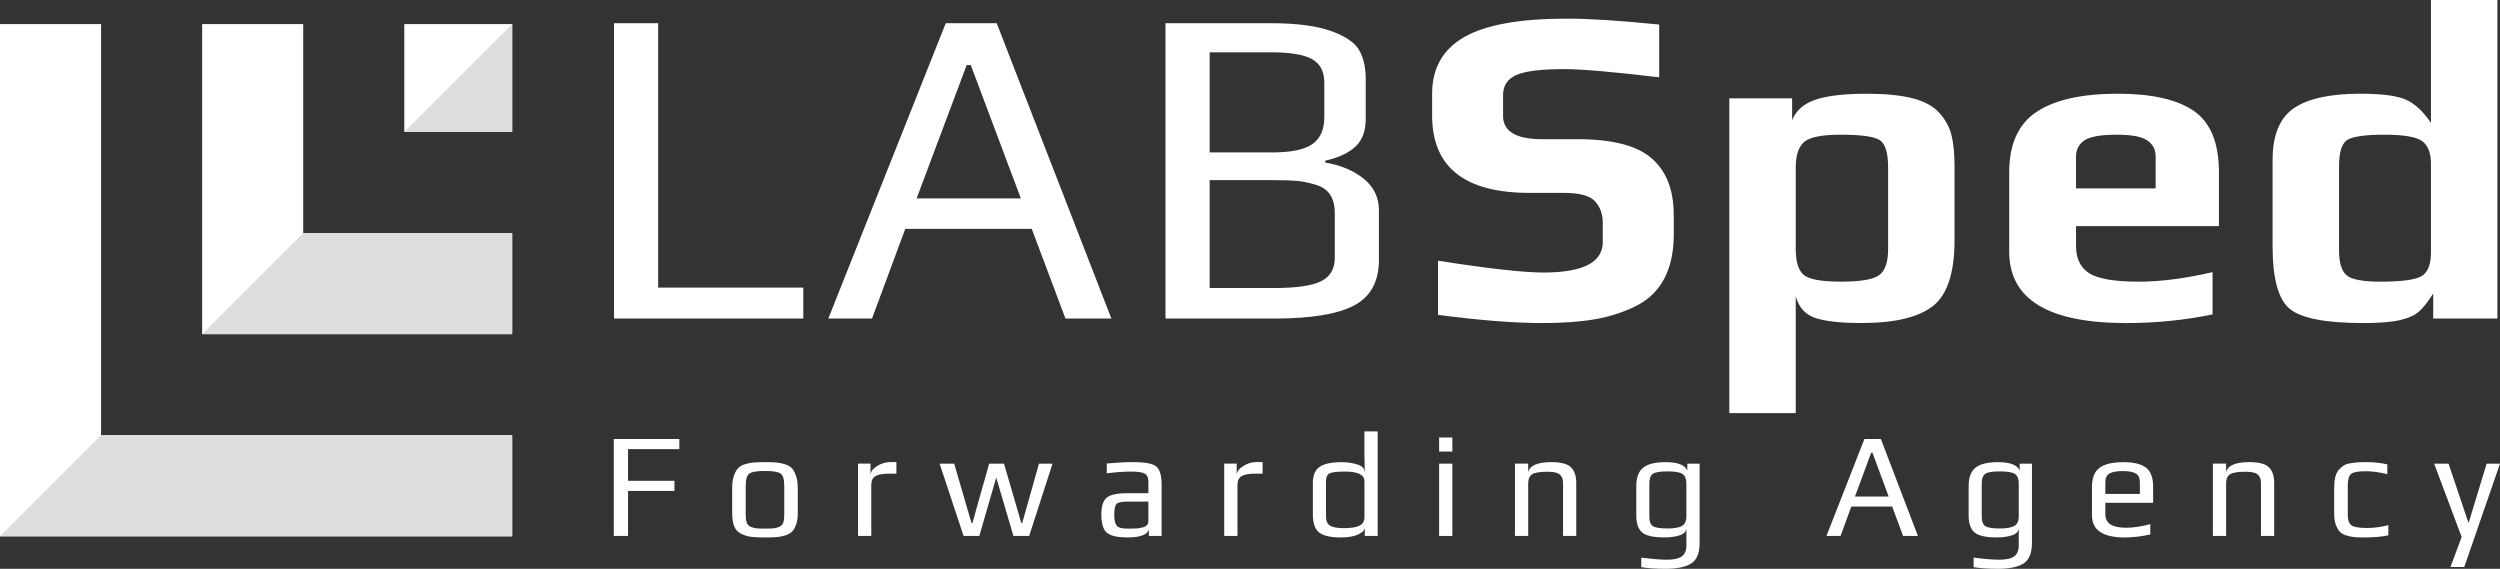 <svg xmlns="http://www.w3.org/2000/svg" id="Livello_2" data-name="Livello 2" width="829.1" height="188.64" viewBox="0 0 829.1 188.64"><rect x="0" y="0" width="829.1" height="188.64" fill="#333333" stroke="none"/><g id="LOGO"><g><g><g><path d="M266.41,105.63h-62.78V7.7h14.64v87.68h48.14v10.26Z" style="fill: #fff; stroke-width: 0px;"></path><path d="M368.58,105.63h-15.24l-11.17-29.73h-41.95l-11.02,29.73h-14.49L313.65,7.7h16.9l38.03,97.94ZM338.55,65.8l-16.6-44.22h-1.36l-16.6,44.22h34.56Z" style="fill: #fff; stroke-width: 0px;"></path><path d="M457.31,69.72v16.45c0,7.14-2.72,12.17-8.15,15.09-5.43,2.92-14.29,4.38-26.56,4.38h-36.07V7.7h35.01c8.45,0,15.06.86,19.84,2.57,4.78,1.71,7.9,3.83,9.36,6.34,1.46,2.52,2.19,5.73,2.19,9.66v13.13c0,4.03-1.13,7.09-3.4,9.21-2.26,2.11-5.61,3.67-10.04,4.68v.6c5.23.91,9.51,2.72,12.83,5.43,3.32,2.72,4.98,6.19,4.98,10.41ZM439.2,38.93v-11.47c0-3.72-1.36-6.34-4.08-7.85-2.72-1.51-7.24-2.26-13.58-2.26h-20.37v33.2h20.82c6.24,0,10.66-.93,13.28-2.79,2.62-1.86,3.92-4.8,3.92-8.83ZM442.67,85.56v-14.79c0-2.62-.53-4.7-1.58-6.26-1.06-1.56-2.72-2.66-4.98-3.32-2.26-.65-4.28-1.06-6.04-1.21-1.76-.15-4.25-.23-7.47-.23h-21.43v35.77h21.43c7.34,0,12.52-.75,15.54-2.26,3.02-1.51,4.53-4.08,4.53-7.7Z" style="fill: #fff; stroke-width: 0px;"></path><path d="M555.09,71.23v6.49c0,5.84-1.06,10.74-3.17,14.71-2.11,3.98-5.23,6.99-9.36,9.05-4.13,2.06-8.63,3.52-13.51,4.38-4.88.85-10.69,1.28-17.43,1.28-9.36,0-20.93-.91-34.71-2.72v-17.96c16.7,2.62,28.37,3.92,35.01,3.92,13.08,0,19.62-3.37,19.62-10.11v-6.34c0-2.92-.86-5.31-2.57-7.17-1.71-1.86-5.13-2.79-10.26-2.79h-11.47c-21.53,0-32.29-8.55-32.29-25.65v-7.24c0-8.45,3.55-14.71,10.64-18.79,7.09-4.07,18.43-6.11,34.03-6.11,7.54,0,17.75.66,30.63,1.96v17.5c-15.29-1.81-25.76-2.72-31.39-2.72-7.75,0-13.08.66-16,1.96-2.92,1.31-4.38,3.52-4.38,6.64v6.94c0,5.13,4.32,7.7,12.98,7.7h11.77c11.47,0,19.64,2.11,24.52,6.34,4.88,4.23,7.32,10.46,7.32,18.71Z" style="fill: #fff; stroke-width: 0px;"></path><path d="M648.2,55.68v23.99c0,10.87-2.41,18.16-7.24,21.88-4.83,3.72-12.68,5.58-23.54,5.58-6.84,0-11.95-.55-15.32-1.66-3.37-1.11-5.56-3.52-6.56-7.24v38.78h-22.03V32.6h20.83v7.24c1.31-3.22,3.9-5.48,7.77-6.79,3.87-1.31,9.53-1.96,16.98-1.96,6.24,0,11.32.5,15.24,1.51,3.92,1.01,6.89,2.64,8.9,4.91,2.01,2.26,3.34,4.75,4,7.47.65,2.72.98,6.29.98,10.71ZM626.17,82.55v-27.01c0-4.73-.88-7.72-2.64-8.98-1.76-1.26-6.11-1.89-13.05-1.89-6.24,0-10.29.81-12.15,2.41-1.86,1.61-2.79,4.43-2.79,8.45v27.01c0,4.33.91,7.22,2.72,8.68,1.81,1.46,5.94,2.19,12.38,2.19s10.64-.73,12.6-2.19c1.96-1.46,2.94-4.35,2.94-8.68Z" style="fill: #fff; stroke-width: 0px;"></path><path d="M735.88,75h-47.38v6.64c0,4.13,1.46,7.12,4.38,8.98,2.92,1.86,8.4,2.79,16.45,2.79,7.24,0,15.39-1.06,24.45-3.17v14.03c-9.26,1.91-18.81,2.87-28.67,2.87-25.86,0-38.78-7.9-38.78-23.69v-26.26c0-9.36,3.02-16.04,9.05-20.07,6.04-4.02,15.04-6.04,27.01-6.04,11.27,0,19.67,1.91,25.2,5.73,5.53,3.82,8.3,10.62,8.3,20.37v17.81ZM714.9,62.48v-10.56c0-2.31-.93-4.1-2.79-5.36-1.86-1.26-5.21-1.89-10.04-1.89-5.33,0-8.93.63-10.79,1.89-1.86,1.26-2.79,3.04-2.79,5.36v10.56h26.41Z" style="fill: #fff; stroke-width: 0px;"></path><path d="M828.23,105.63h-21.28v-8.3c-1.71,2.72-3.27,4.7-4.68,5.96-1.41,1.26-3.52,2.21-6.34,2.87-2.82.65-6.84.98-12.07.98-12.48,0-20.62-1.56-24.45-4.68-3.82-3.12-5.73-10.06-5.73-20.83v-28.52c0-8.25,2.34-13.98,7.02-17.2,4.68-3.22,12.05-4.83,22.11-4.83,7.24,0,12.32.68,15.24,2.04,2.92,1.36,5.63,3.9,8.15,7.62V0h22.03v105.63ZM806.2,83.75v-29.43c0-3.62-.98-6.13-2.94-7.54-1.96-1.41-6.16-2.11-12.6-2.11s-10.92.66-12.53,1.96c-1.61,1.31-2.41,4.13-2.41,8.45v27.92c0,4.02.8,6.77,2.41,8.22,1.61,1.46,5.38,2.19,11.32,2.19,7.14,0,11.72-.63,13.73-1.89,2.01-1.26,3.02-3.85,3.02-7.77Z" style="fill: #fff; stroke-width: 0px;"></path></g><g><path d="M225.29,148.95h-17.01v10.5h15.4v3.37h-15.4v14.91h-4.73v-32.15h21.74v3.37Z" style="fill: #fff; stroke-width: 0px;"></path><path d="M264.58,161.84v8.32c0,1.49-.18,2.74-.54,3.77-.36,1.02-.81,1.82-1.37,2.38-.55.56-1.34.99-2.36,1.29-1.02.3-2,.48-2.93.54-.93.07-2.15.1-3.68.1-1.95,0-3.47-.07-4.56-.2-1.09-.13-2.18-.45-3.27-.97-1.09-.51-1.87-1.33-2.34-2.45-.47-1.12-.71-2.61-.71-4.46v-8.32c0-1.59.19-2.92.56-4.01s.83-1.93,1.37-2.53c.54-.59,1.32-1.05,2.36-1.36,1.04-.31,2.01-.5,2.9-.57.89-.07,2.12-.1,3.68-.1s2.79.03,3.68.1c.89.07,1.86.26,2.9.57,1.04.31,1.83.77,2.36,1.36.54.59.99,1.44,1.37,2.53.37,1.09.56,2.43.56,4.01ZM260.09,170.8v-9.71c0-2.21-.44-3.58-1.32-4.11-.88-.53-2.57-.79-5.07-.79s-4.19.26-5.07.79c-.88.53-1.32,1.9-1.32,4.11v9.71c0,1.06.11,1.9.34,2.53.23.63.65,1.08,1.27,1.36.62.28,1.25.45,1.9.52.65.07,1.61.1,2.88.1s2.23-.03,2.88-.1c.65-.07,1.28-.24,1.9-.52.62-.28,1.04-.73,1.27-1.36.23-.63.34-1.47.34-2.53Z" style="fill: #fff; stroke-width: 0px;"></path><path d="M297.29,157.08h-2.44c-2.02,0-3.5.26-4.46.79s-1.44,1.52-1.44,2.97v16.89h-4.39v-23.98h4.14v3.91c0-1.16.71-2.18,2.12-3.07,1.41-.89,2.85-1.34,4.31-1.34h2.15v3.81Z" style="fill: #fff; stroke-width: 0px;"></path><path d="M349.06,153.76l-7.75,23.98h-5.22l-5.7-19.37-5.61,19.37h-5.22l-7.95-23.98h4.83l5.75,19.72h.29l5.56-19.72h4.92l5.75,19.72h.29l5.56-19.72h4.49Z" style="fill: #fff; stroke-width: 0px;"></path><path d="M385.24,177.74h-4.24v-2.28c-.36,1.85-2.73,2.77-7.12,2.77-3.25,0-5.5-.5-6.75-1.51-1.25-1.01-1.88-3.05-1.88-6.12,0-2.67.58-4.52,1.75-5.52s3.43-1.51,6.78-1.51h7.07v-3.81c0-1.32-.4-2.21-1.2-2.68-.8-.46-2.3-.69-4.51-.69-2.41,0-5.1.2-8.09.59v-3.27c3.22-.3,6.13-.45,8.73-.45,3.96,0,6.53.49,7.7,1.46,1.17.97,1.75,3,1.75,6.07v16.94ZM380.85,172.88v-6.54h-6.78c-2.02,0-3.28.26-3.78.79-.5.53-.76,1.73-.76,3.62,0,1.68.27,2.87.8,3.54.54.68,1.67,1.02,3.39,1.02h.88c.84,0,1.55-.02,2.12-.05.57-.03,1.21-.12,1.93-.27s1.26-.4,1.63-.74.56-.8.56-1.36Z" style="fill: #fff; stroke-width: 0px;"></path><path d="M418.73,157.08h-2.44c-2.02,0-3.5.26-4.46.79s-1.44,1.52-1.44,2.97v16.89h-4.39v-23.98h4.14v3.91c0-1.16.71-2.18,2.12-3.07,1.41-.89,2.85-1.34,4.31-1.34h2.15v3.81Z" style="fill: #fff; stroke-width: 0px;"></path><path d="M456.9,177.74h-4.29v-2.82c0,.86-.71,1.63-2.12,2.3-1.41.68-3.34,1.02-5.78,1.02-3.41,0-5.82-.54-7.21-1.63-1.4-1.09-2.1-3.09-2.1-6v-10.55c0-2.41.73-4.14,2.19-5.2,1.46-1.06,3.92-1.58,7.36-1.58,1.85,0,3.57.25,5.14.74,1.58.5,2.38,1.27,2.41,2.33h.1c-.07-2.71-.1-4.74-.1-6.09v-7.18h4.39v34.68ZM452.51,171.45v-11.84c0-2.15-2.16-3.22-6.48-3.22-2.6,0-4.3.2-5.09.59-.8.4-1.19,1.27-1.19,2.63v11.84c0,1.35.45,2.31,1.34,2.87.89.56,2.41.84,4.56.84,2.41,0,4.15-.28,5.24-.84,1.09-.56,1.63-1.52,1.63-2.87Z" style="fill: #fff; stroke-width: 0px;"></path><path d="M481.66,149.75h-4.39v-4.66h4.39v4.66ZM481.66,177.74h-4.39v-23.98h4.39v23.98Z" style="fill: #fff; stroke-width: 0px;"></path><path d="M522.76,177.74h-4.39v-17.34c0-.59-.05-1.09-.15-1.49s-.3-.8-.61-1.21c-.31-.41-.83-.73-1.56-.94-.73-.21-1.65-.32-2.75-.32-2.57,0-4.29.28-5.17.84-.88.56-1.32,1.6-1.32,3.12v17.34h-4.39v-23.98h4.39v2.92c.45-2.28,3.04-3.42,7.75-3.42,3.12,0,5.26.57,6.43,1.71,1.17,1.14,1.76,2.87,1.76,5.18v17.59Z" style="fill: #fff; stroke-width: 0px;"></path><path d="M563.66,153.76v26.26c0,3.4-.93,5.69-2.8,6.86s-4.67,1.76-8.41,1.76c-3.35,0-6.06-.18-8.14-.54v-3.17c3.74.46,6.58.69,8.53.69,2.24,0,3.88-.36,4.9-1.09,1.02-.73,1.54-1.93,1.54-3.62v-5.75c-.07,1.12-.82,1.92-2.27,2.38-1.45.46-3.1.69-4.95.69-3.64,0-6.12-.54-7.43-1.63s-1.97-2.97-1.97-5.65v-9.76c0-2.84.76-4.87,2.27-6.09,1.51-1.22,3.99-1.83,7.43-1.83,4.1,0,6.5.94,7.22,2.82v-2.33h4.09ZM559.27,171.25v-10.85c0-1.55-.41-2.62-1.24-3.2-.83-.58-2.54-.87-5.14-.87-2.44,0-4.03.28-4.78.84-.75.56-1.12,1.63-1.12,3.22v10.85c0,1.65.4,2.73,1.19,3.25.8.51,2.4.77,4.8.77,2.21,0,3.81-.27,4.8-.82s1.49-1.61,1.49-3.2Z" style="fill: #fff; stroke-width: 0px;"></path><path d="M636.05,177.74h-4.92l-3.61-9.76h-13.55l-3.56,9.76h-4.68l12.58-32.15h5.46l12.29,32.15ZM626.35,164.66l-5.36-14.52h-.44l-5.36,14.52h11.16Z" style="fill: #fff; stroke-width: 0px;"></path><path d="M673.88,153.76v26.26c0,3.4-.93,5.69-2.8,6.86s-4.67,1.76-8.41,1.76c-3.35,0-6.06-.18-8.14-.54v-3.17c3.74.46,6.58.69,8.53.69,2.24,0,3.88-.36,4.9-1.09,1.02-.73,1.54-1.93,1.54-3.62v-5.75c-.07,1.12-.82,1.92-2.27,2.38-1.45.46-3.1.69-4.95.69-3.64,0-6.12-.54-7.43-1.63s-1.97-2.97-1.97-5.65v-9.76c0-2.84.76-4.87,2.27-6.09,1.51-1.22,3.99-1.83,7.43-1.83,4.1,0,6.5.94,7.22,2.82v-2.33h4.09ZM669.5,171.25v-10.85c0-1.55-.41-2.62-1.24-3.2-.83-.58-2.54-.87-5.14-.87-2.44,0-4.03.28-4.78.84-.75.56-1.12,1.63-1.12,3.22v10.85c0,1.65.4,2.73,1.19,3.25.8.51,2.4.77,4.8.77,2.21,0,3.81-.27,4.8-.82s1.49-1.61,1.49-3.2Z" style="fill: #fff; stroke-width: 0px;"></path><path d="M714.05,166.74h-15.84v3.62c0,1.68.58,2.88,1.75,3.59,1.17.71,2.91,1.07,5.22,1.07s4.89-.4,7.95-1.19v3.42c-2.93.66-5.77.99-8.53.99-7.22,0-10.82-2.44-10.82-7.33v-9.46c0-2.94.83-5.04,2.49-6.29,1.66-1.25,4.31-1.88,7.95-1.88,3.41,0,5.91.6,7.48,1.81,1.58,1.21,2.36,3.33,2.36,6.37v5.3ZM709.67,163.82v-3.77c0-1.45-.44-2.45-1.32-3-.88-.54-2.34-.82-4.39-.82s-3.4.26-4.34.79c-.94.53-1.41,1.54-1.41,3.02v3.77h11.46Z" style="fill: #fff; stroke-width: 0px;"></path><path d="M754.22,177.74h-4.39v-17.34c0-.59-.05-1.09-.15-1.49s-.3-.8-.61-1.21c-.31-.41-.83-.73-1.56-.94-.73-.21-1.65-.32-2.75-.32-2.57,0-4.29.28-5.17.84-.88.56-1.32,1.6-1.32,3.12v17.34h-4.39v-23.98h4.39v2.92c.45-2.28,3.04-3.42,7.75-3.42,3.12,0,5.26.57,6.43,1.71,1.17,1.14,1.76,2.87,1.76,5.18v17.59Z" style="fill: #fff; stroke-width: 0px;"></path><path d="M792.05,177.54c-2.15.46-4.66.69-7.56.69-1.43,0-2.54-.02-3.34-.07-.8-.05-1.71-.21-2.73-.5s-1.8-.69-2.34-1.21-1-1.3-1.39-2.3c-.39-1.01-.58-2.25-.58-3.74v-8.82c0-1.32.12-2.46.37-3.42.24-.96.62-1.73,1.15-2.33.52-.59,1.06-1.07,1.61-1.44.55-.36,1.31-.62,2.27-.77s1.8-.25,2.54-.3c.73-.05,1.71-.07,2.95-.07,2.24,0,4.49.25,6.73.74v3.27c-2.53-.66-4.96-.99-7.26-.99-2.44,0-4.02.3-4.75.89-.73.59-1.1,1.85-1.1,3.76v9.81c0,1.75.41,2.92,1.24,3.49.83.58,2.53.87,5.09.87,2.31,0,4.68-.31,7.12-.94v3.37Z" style="fill: #fff; stroke-width: 0px;"></path><path d="M829.1,153.76l-11.85,34.29h-4.58l3.71-9.96-9.12-24.33h4.78l6.58,19.57h.1l5.95-19.57h4.44Z" style="fill: #fff; stroke-width: 0px;"></path></g></g><g><polygon points="169.86 144.34 136.34 144.34 33.52 144.34 33.52 41.51 33.52 7.99 0 7.99 0 177.86 169.86 177.86 169.86 144.34" style="fill: #fff; fill-rule: evenodd; stroke-width: 0px;"></polygon><polygon points="169.86 77.3 100.56 77.3 100.56 7.99 67.04 7.99 67.04 110.82 169.86 110.82 169.86 77.3" style="fill: #fff; fill-rule: evenodd; stroke-width: 0px;"></polygon><rect x="134.08" y="7.99" width="35.79" height="35.79" style="fill: #fff; stroke-width: 0px;"></rect><polygon points="136.34 144.34 33.52 144.34 0 177.86 169.86 177.86 169.86 144.34 136.34 144.34" style="fill: #ddd; fill-rule: evenodd; stroke-width: 0px;"></polygon><polygon points="169.86 77.3 100.56 77.3 67.04 110.82 169.86 110.82 169.86 77.3" style="fill: #ddd; fill-rule: evenodd; stroke-width: 0px;"></polygon><polygon points="169.86 43.78 169.86 7.99 134.08 43.78 169.86 43.78" style="fill: #ddd; fill-rule: evenodd; stroke-width: 0px;"></polygon></g></g></g></svg>